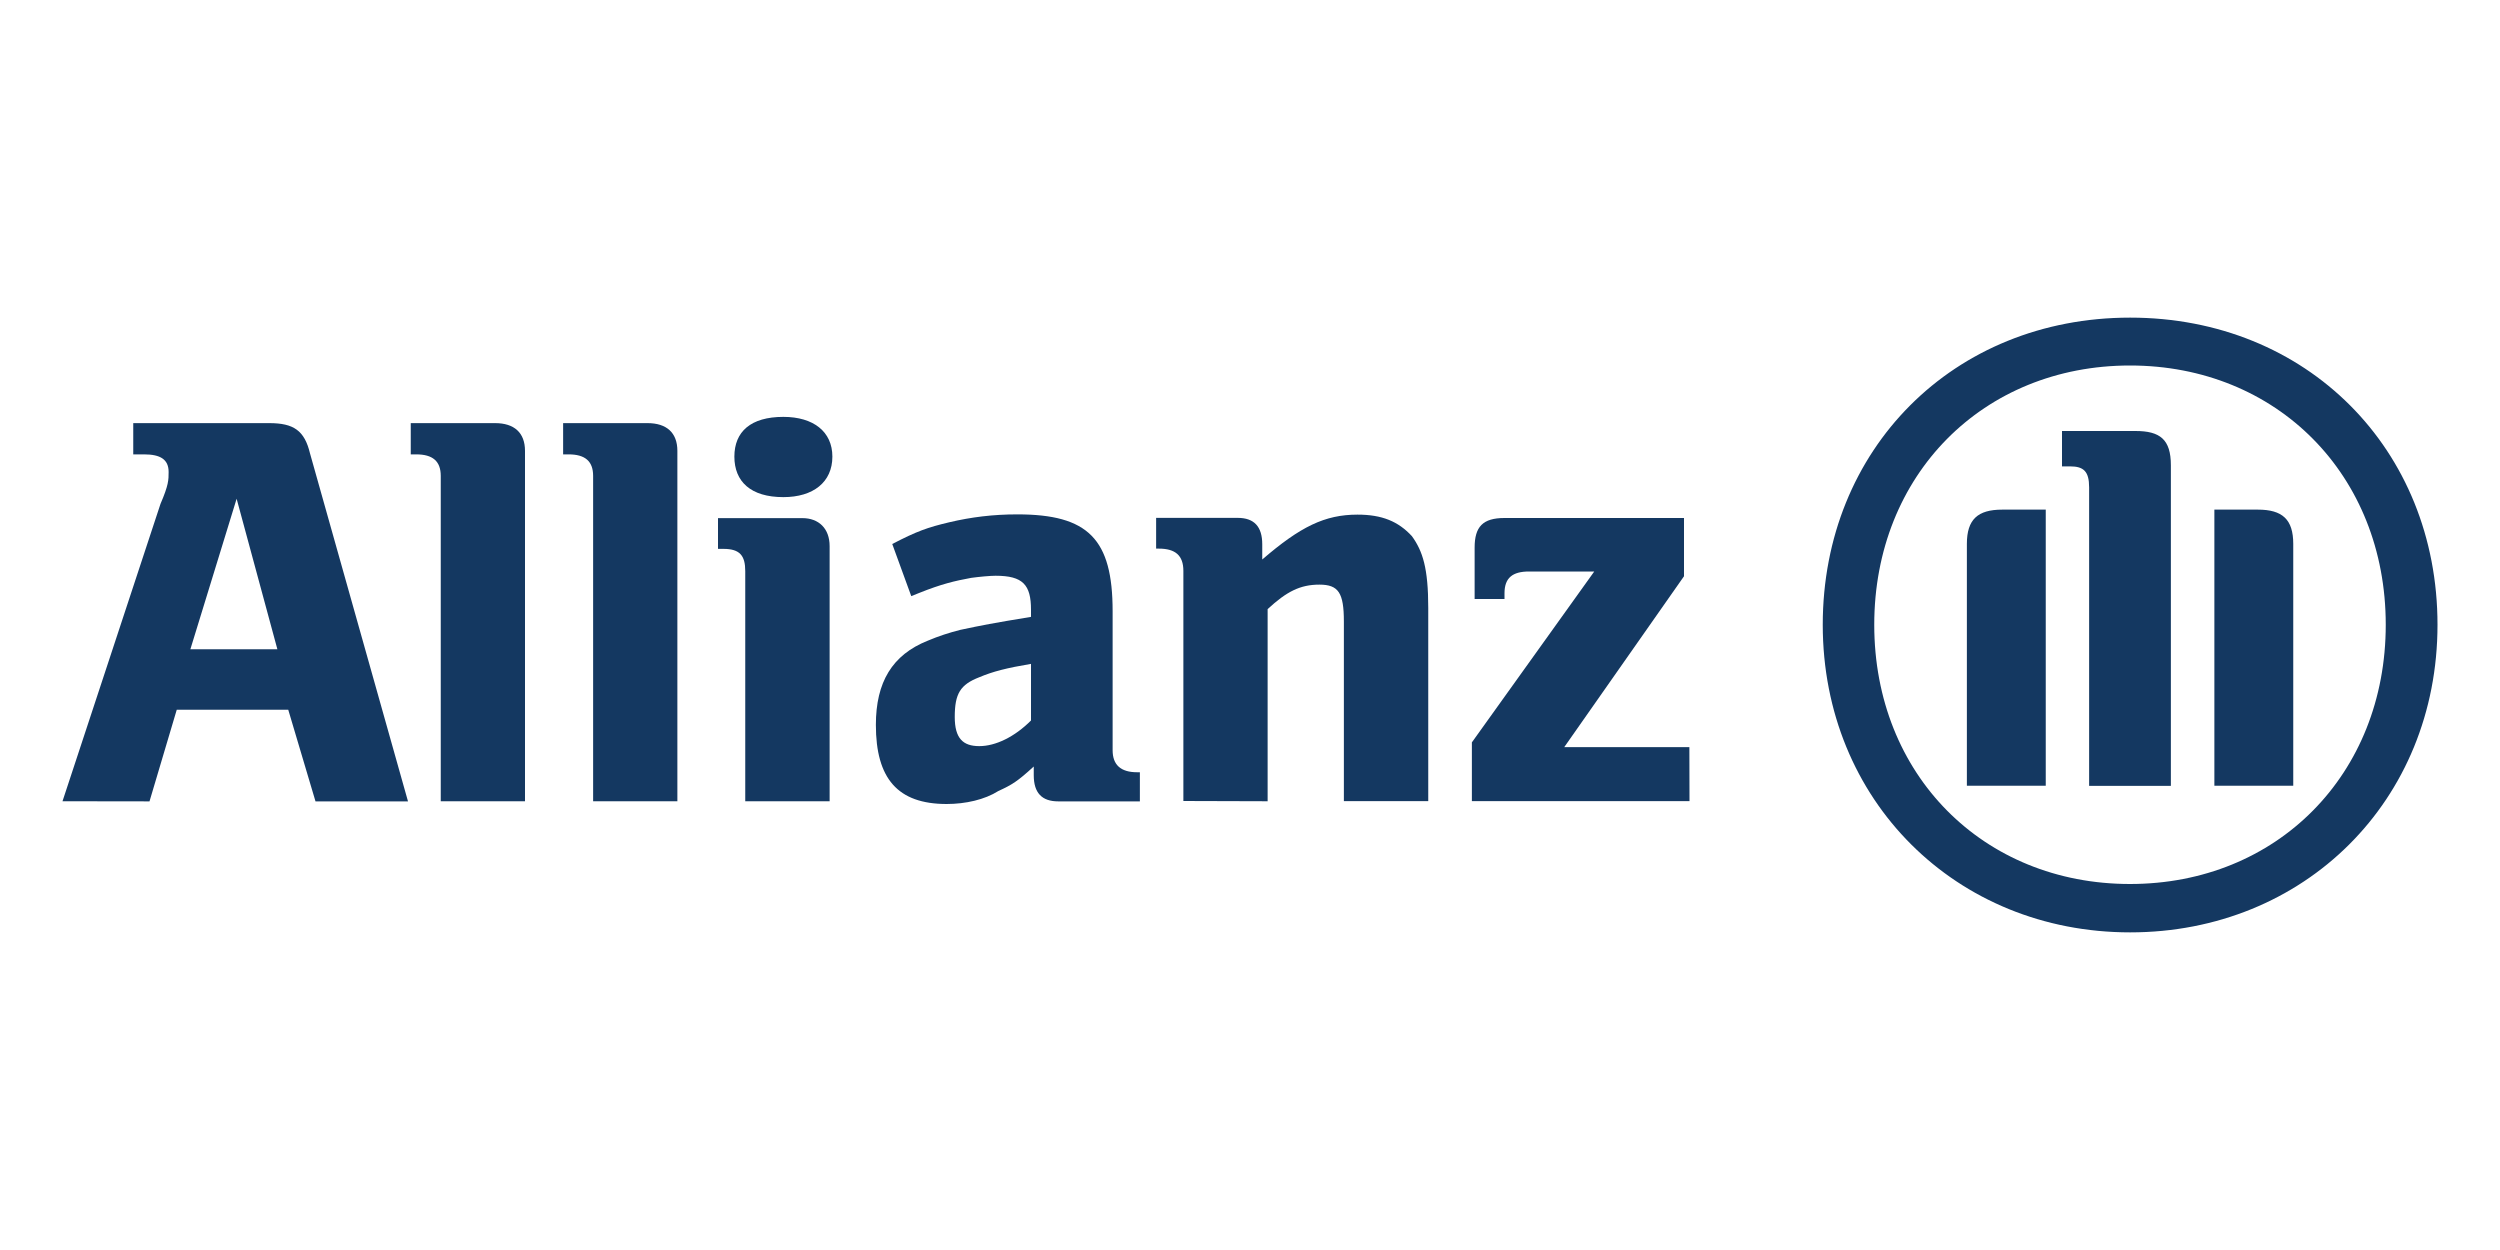 <?xml version="1.0" encoding="UTF-8"?><svg id="Layer_1" xmlns="http://www.w3.org/2000/svg" xmlns:xlink="http://www.w3.org/1999/xlink" viewBox="0 0 200 100"><defs><style>.cls-1{fill-rule:evenodd;}.cls-1,.cls-2{fill:#143861;}.cls-3{clip-path:url(#clippath);}.cls-4{fill:none;}</style><clipPath id="clippath"><rect class="cls-4" x="5" y="25.41" width="190" height="49.19"/></clipPath></defs><g id="layer1"><g id="g39870"><path id="path37627" class="cls-1" d="m22.19,51.94h-6.96l3.7-12.04,3.26,12.04Zm-10.23,12.17l2.18-7.33h8.92l2.18,7.33h7.4l-7.84-27.84c-.44-1.83-1.31-2.42-3.26-2.42h-10.88v2.5h.87c1.31,0,1.96.41,1.96,1.41,0,.63,0,1.04-.65,2.55l-7.84,23.79"/><path id="path37629" class="cls-2" d="m42,64.1v-28.03c0-1.46-.87-2.22-2.39-2.22h-6.75v2.5h.44c1.31,0,1.96.54,1.96,1.72v26.03"/><path id="path37631" class="cls-2" d="m54.19,64.1v-28.03c0-1.46-.87-2.22-2.39-2.22h-6.75v2.5h.44c1.31,0,1.96.54,1.96,1.72v26.03"/><path id="path37633" class="cls-1" d="m66.59,36.53c0-2-1.52-3.18-3.92-3.18-2.61,0-3.92,1.18-3.92,3.18s1.31,3.24,3.92,3.24c2.39,0,3.92-1.2,3.92-3.24m-.22,27.57v-20.41c0-1.41-.87-2.24-2.18-2.24h-6.75v2.46h.44c1.31,0,1.74.54,1.74,1.78v18.41"/><path id="path37635" class="cls-1" d="m82.48,53.11v4.53c-1.31,1.31-2.83,2.05-4.14,2.05s-1.96-.63-1.96-2.33c0-1.87.44-2.59,1.96-3.18,1.09-.46,2.18-.74,4.14-1.07m-9.58-5.42l.65-.26c1.74-.7,2.83-.96,4.14-1.2.65-.09,1.52-.17,1.96-.17,2.18,0,2.83.72,2.83,2.72v.57c-3.05.5-3.92.67-5.66,1.04-.87.22-1.74.5-2.61.87-2.83,1.13-4.14,3.31-4.14,6.73,0,4.29,1.74,6.33,5.66,6.33,1.52,0,3.05-.35,4.14-1.04,1.09-.5,1.52-.76,2.83-1.96v.7c0,1.41.65,2.09,1.96,2.09h6.53v-2.33h-.22c-1.31,0-1.96-.59-1.96-1.76v-11.12c0-5.79-1.96-7.75-7.62-7.75-1.96,0-3.7.22-5.44.63-1.74.41-2.61.72-4.57,1.74"/><path id="path37637" class="cls-1" d="m101.41,64.1v-15.37c1.52-1.41,2.61-1.96,4.14-1.96s1.96.65,1.96,2.96v14.36h6.75v-15.45c0-3.18-.44-4.55-1.31-5.75-1.09-1.18-2.39-1.72-4.35-1.72-2.61,0-4.57.96-7.62,3.59v-1.22c0-1.41-.65-2.11-1.96-2.11h-6.53v2.46h.22c1.31,0,1.96.54,1.96,1.78v18.41"/><g class="cls-3"><g id="g37643"><path id="path37645" class="cls-2" d="m135.15,59.77h-10.01l9.58-13.67v-4.66h-14.36c-1.74,0-2.39.7-2.39,2.37v4.11h2.39v-.46c0-1.24.65-1.74,1.96-1.74h5.22l-9.79,13.67v4.7h17.41"/><path id="path37647" class="cls-1" d="m173.67,62.86v-25.64c0-2.07-.87-2.74-2.83-2.74h-5.88v2.83h.65c1.09,0,1.52.41,1.52,1.68v23.88h6.53Zm3.48,0h6.31v-19.35c0-1.96-.87-2.74-2.83-2.74h-3.48v22.09Zm-13.49,0v-22.09h-3.48c-1.96,0-2.83.78-2.83,2.74v19.35h6.31Zm27.2-12.88c0,11.99-8.71,20.74-20.46,20.74s-20.46-8.75-20.46-20.74,8.71-20.74,20.46-20.74,20.46,8.75,20.46,20.74m4.14,0c0-14.04-10.45-24.57-24.59-24.57s-24.59,10.53-24.59,24.57,10.66,24.61,24.59,24.61,24.59-10.53,24.59-24.61"/></g></g></g></g></svg>